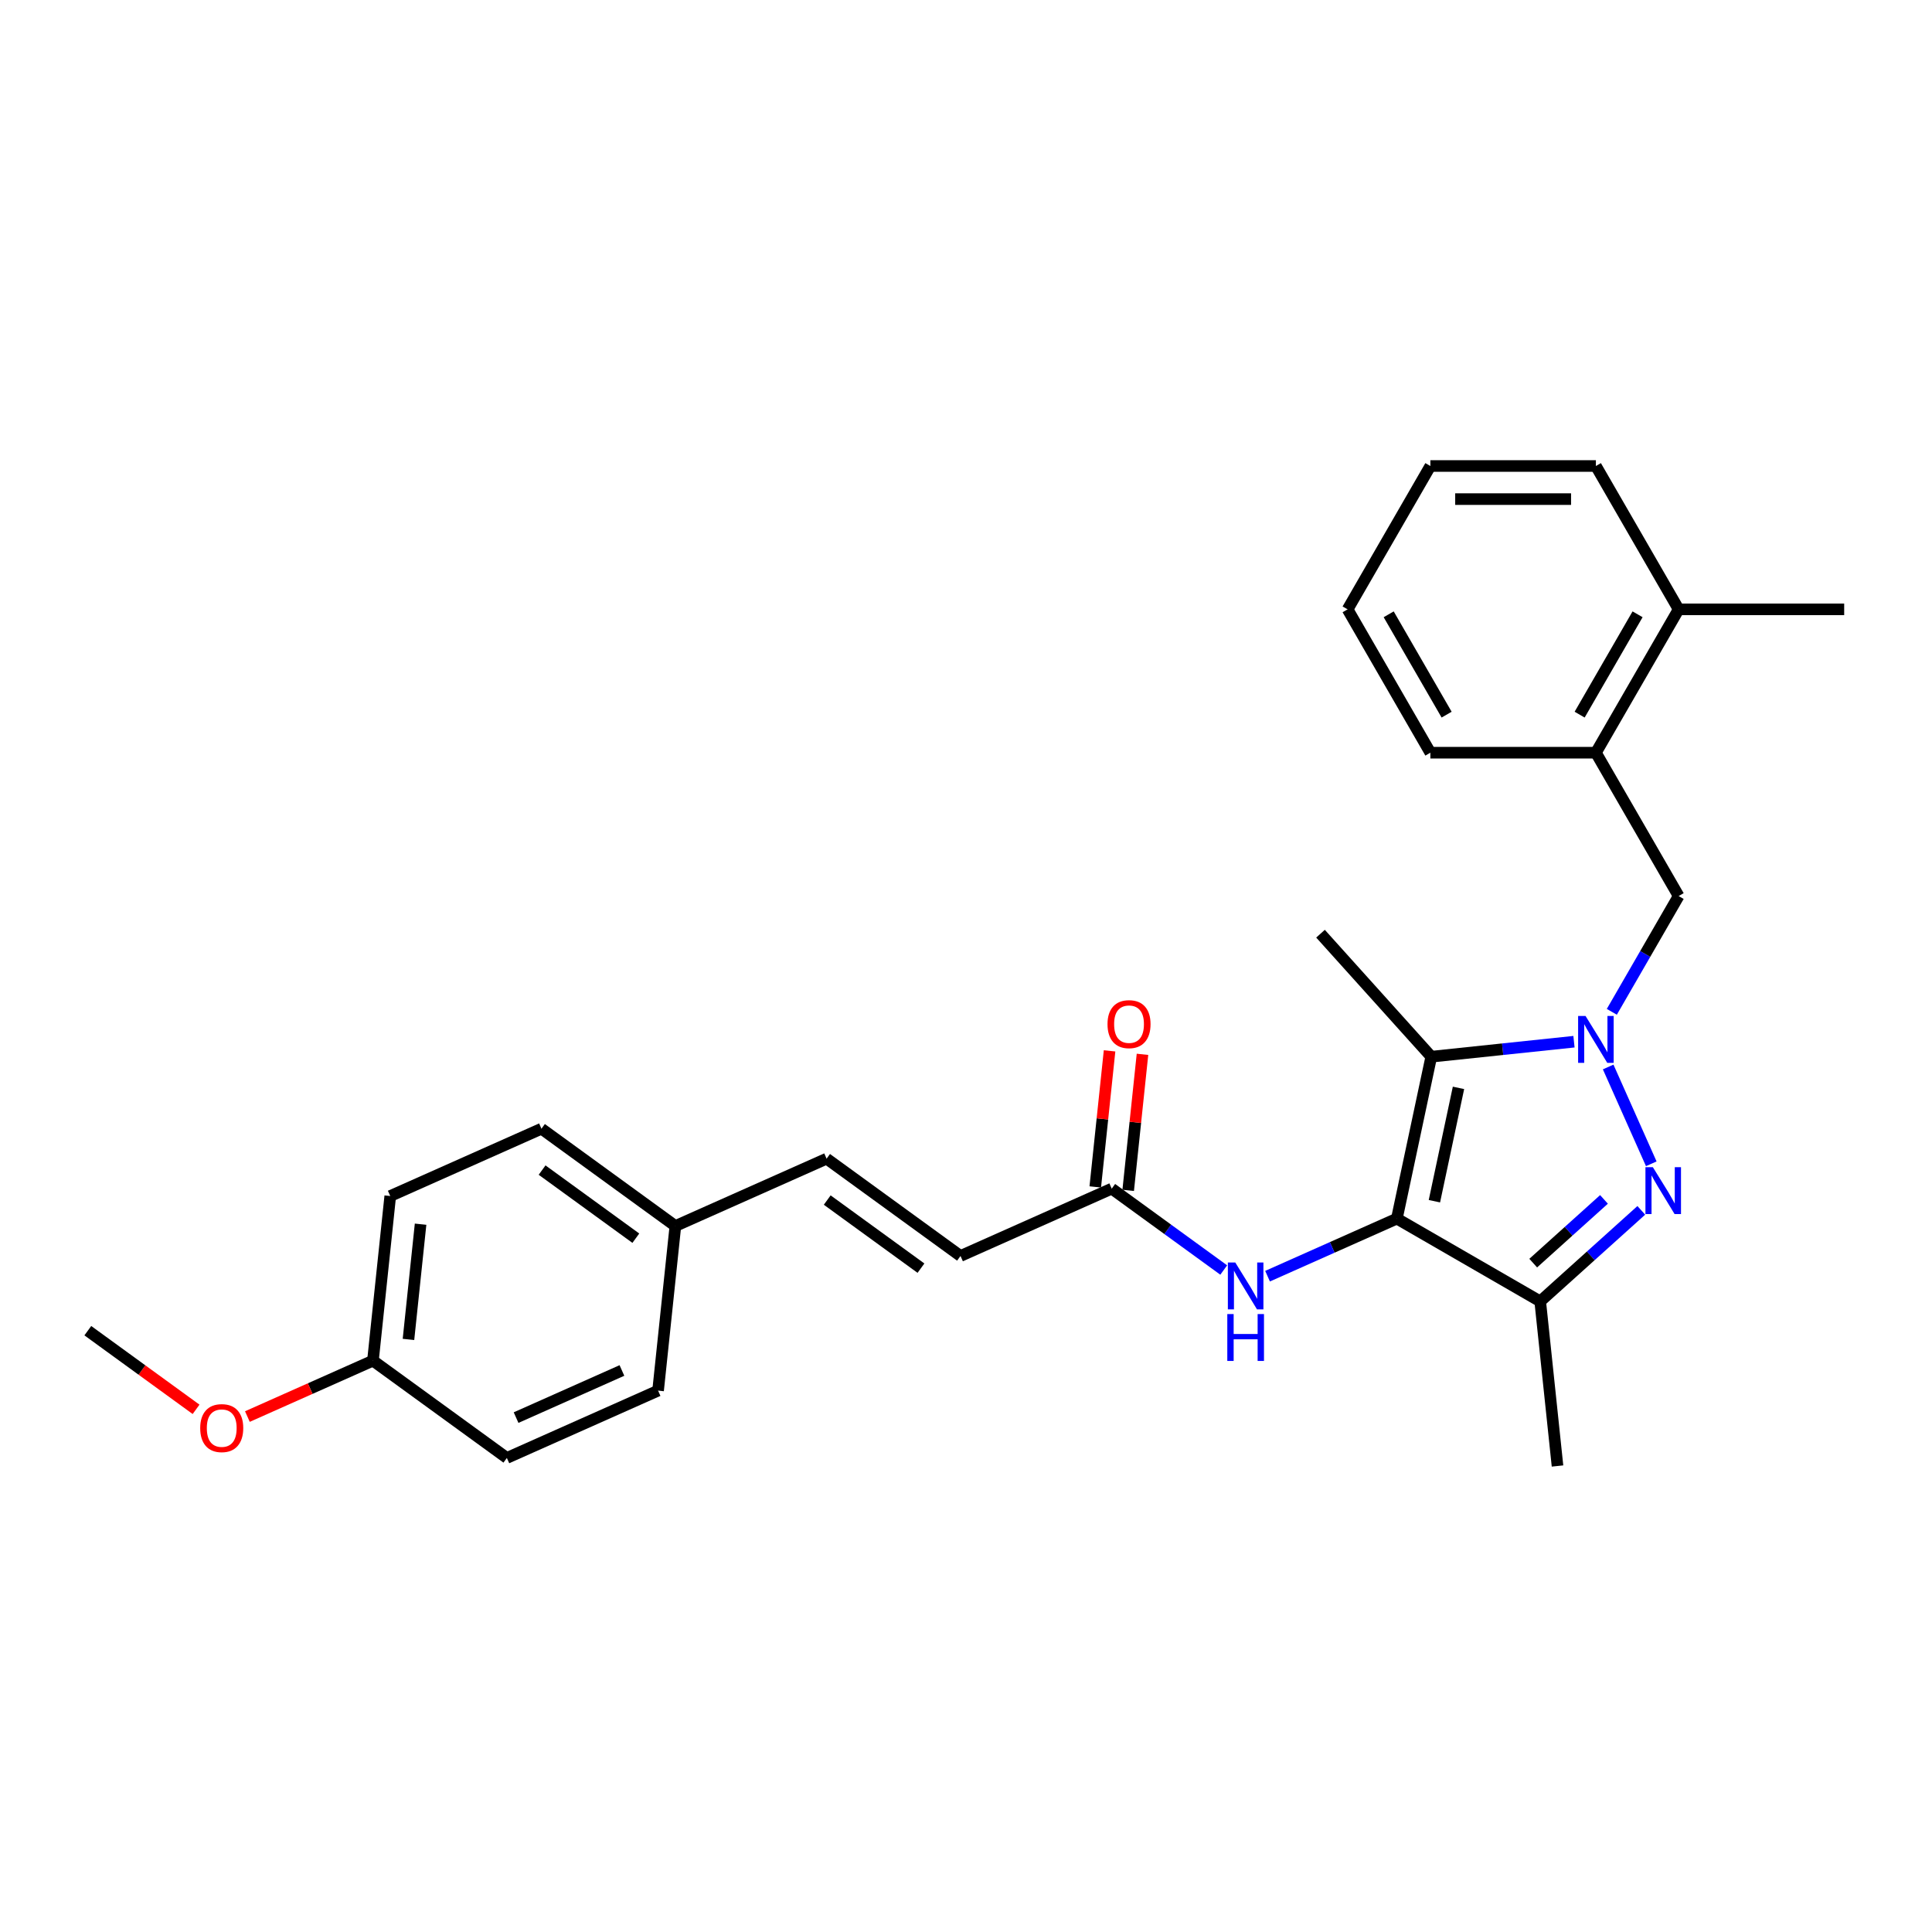 <?xml version='1.0' encoding='iso-8859-1'?>
<svg version='1.1' baseProfile='full'
              xmlns='http://www.w3.org/2000/svg'
                      xmlns:rdkit='http://www.rdkit.org/xml'
                      xmlns:xlink='http://www.w3.org/1999/xlink'
                  xml:space='preserve'
width='1000px' height='1000px' viewBox='0 0 1000 1000'>
<!-- END OF HEADER -->
<rect style='opacity:1.0;fill:#FFFFFF;stroke:none' width='1000' height='1000' x='0' y='0'> </rect>
<path class='bond-1' d='M 832.386,552.267 L 854.698,602.38' style='fill:none;fill-rule:evenodd;stroke:#0000FF;stroke-width:6px;stroke-linecap:butt;stroke-linejoin:miter;stroke-opacity:1' />
<path class='bond-2' d='M 814.687,539.186 L 777.756,543.067' style='fill:none;fill-rule:evenodd;stroke:#0000FF;stroke-width:6px;stroke-linecap:butt;stroke-linejoin:miter;stroke-opacity:1' />
<path class='bond-2' d='M 777.756,543.067 L 740.824,546.949' style='fill:none;fill-rule:evenodd;stroke:#000000;stroke-width:6px;stroke-linecap:butt;stroke-linejoin:miter;stroke-opacity:1' />
<path class='bond-5' d='M 834.272,523.72 L 851.57,493.758' style='fill:none;fill-rule:evenodd;stroke:#0000FF;stroke-width:6px;stroke-linecap:butt;stroke-linejoin:miter;stroke-opacity:1' />
<path class='bond-5' d='M 851.57,493.758 L 868.869,463.795' style='fill:none;fill-rule:evenodd;stroke:#000000;stroke-width:6px;stroke-linecap:butt;stroke-linejoin:miter;stroke-opacity:1' />
<path class='bond-0' d='M 723.011,630.753 L 740.824,546.949' style='fill:none;fill-rule:evenodd;stroke:#000000;stroke-width:6px;stroke-linecap:butt;stroke-linejoin:miter;stroke-opacity:1' />
<path class='bond-0' d='M 742.444,621.745 L 754.913,563.082' style='fill:none;fill-rule:evenodd;stroke:#000000;stroke-width:6px;stroke-linecap:butt;stroke-linejoin:miter;stroke-opacity:1' />
<path class='bond-4' d='M 723.011,630.753 L 689.548,645.652' style='fill:none;fill-rule:evenodd;stroke:#000000;stroke-width:6px;stroke-linecap:butt;stroke-linejoin:miter;stroke-opacity:1' />
<path class='bond-4' d='M 689.548,645.652 L 656.085,660.55' style='fill:none;fill-rule:evenodd;stroke:#0000FF;stroke-width:6px;stroke-linecap:butt;stroke-linejoin:miter;stroke-opacity:1' />
<path class='bond-27' d='M 723.011,630.753 L 797.209,673.591' style='fill:none;fill-rule:evenodd;stroke:#000000;stroke-width:6px;stroke-linecap:butt;stroke-linejoin:miter;stroke-opacity:1' />
<path class='bond-3' d='M 849.535,626.476 L 823.372,650.034' style='fill:none;fill-rule:evenodd;stroke:#0000FF;stroke-width:6px;stroke-linecap:butt;stroke-linejoin:miter;stroke-opacity:1' />
<path class='bond-3' d='M 823.372,650.034 L 797.209,673.591' style='fill:none;fill-rule:evenodd;stroke:#000000;stroke-width:6px;stroke-linecap:butt;stroke-linejoin:miter;stroke-opacity:1' />
<path class='bond-3' d='M 830.22,620.81 L 811.906,637.3' style='fill:none;fill-rule:evenodd;stroke:#0000FF;stroke-width:6px;stroke-linecap:butt;stroke-linejoin:miter;stroke-opacity:1' />
<path class='bond-3' d='M 811.906,637.3 L 793.592,653.79' style='fill:none;fill-rule:evenodd;stroke:#000000;stroke-width:6px;stroke-linecap:butt;stroke-linejoin:miter;stroke-opacity:1' />
<path class='bond-13' d='M 740.824,546.949 L 683.495,483.279' style='fill:none;fill-rule:evenodd;stroke:#000000;stroke-width:6px;stroke-linecap:butt;stroke-linejoin:miter;stroke-opacity:1' />
<path class='bond-15' d='M 797.209,673.591 L 806.164,758.798' style='fill:none;fill-rule:evenodd;stroke:#000000;stroke-width:6px;stroke-linecap:butt;stroke-linejoin:miter;stroke-opacity:1' />
<path class='bond-6' d='M 633.398,657.359 L 604.413,636.3' style='fill:none;fill-rule:evenodd;stroke:#0000FF;stroke-width:6px;stroke-linecap:butt;stroke-linejoin:miter;stroke-opacity:1' />
<path class='bond-6' d='M 604.413,636.3 L 575.428,615.241' style='fill:none;fill-rule:evenodd;stroke:#000000;stroke-width:6px;stroke-linecap:butt;stroke-linejoin:miter;stroke-opacity:1' />
<path class='bond-8' d='M 868.869,463.795 L 826.031,389.598' style='fill:none;fill-rule:evenodd;stroke:#000000;stroke-width:6px;stroke-linecap:butt;stroke-linejoin:miter;stroke-opacity:1' />
<path class='bond-7' d='M 575.428,615.241 L 497.159,650.089' style='fill:none;fill-rule:evenodd;stroke:#000000;stroke-width:6px;stroke-linecap:butt;stroke-linejoin:miter;stroke-opacity:1' />
<path class='bond-10' d='M 583.949,616.137 L 587.649,580.927' style='fill:none;fill-rule:evenodd;stroke:#000000;stroke-width:6px;stroke-linecap:butt;stroke-linejoin:miter;stroke-opacity:1' />
<path class='bond-10' d='M 587.649,580.927 L 591.35,545.718' style='fill:none;fill-rule:evenodd;stroke:#FF0000;stroke-width:6px;stroke-linecap:butt;stroke-linejoin:miter;stroke-opacity:1' />
<path class='bond-10' d='M 566.907,614.346 L 570.608,579.136' style='fill:none;fill-rule:evenodd;stroke:#000000;stroke-width:6px;stroke-linecap:butt;stroke-linejoin:miter;stroke-opacity:1' />
<path class='bond-10' d='M 570.608,579.136 L 574.309,543.927' style='fill:none;fill-rule:evenodd;stroke:#FF0000;stroke-width:6px;stroke-linecap:butt;stroke-linejoin:miter;stroke-opacity:1' />
<path class='bond-9' d='M 497.159,650.089 L 427.845,599.73' style='fill:none;fill-rule:evenodd;stroke:#000000;stroke-width:6px;stroke-linecap:butt;stroke-linejoin:miter;stroke-opacity:1' />
<path class='bond-9' d='M 476.69,656.398 L 428.17,621.147' style='fill:none;fill-rule:evenodd;stroke:#000000;stroke-width:6px;stroke-linecap:butt;stroke-linejoin:miter;stroke-opacity:1' />
<path class='bond-11' d='M 826.031,389.598 L 868.869,315.4' style='fill:none;fill-rule:evenodd;stroke:#000000;stroke-width:6px;stroke-linecap:butt;stroke-linejoin:miter;stroke-opacity:1' />
<path class='bond-11' d='M 817.617,369.9 L 847.604,317.962' style='fill:none;fill-rule:evenodd;stroke:#000000;stroke-width:6px;stroke-linecap:butt;stroke-linejoin:miter;stroke-opacity:1' />
<path class='bond-21' d='M 826.031,389.598 L 740.355,389.598' style='fill:none;fill-rule:evenodd;stroke:#000000;stroke-width:6px;stroke-linecap:butt;stroke-linejoin:miter;stroke-opacity:1' />
<path class='bond-12' d='M 427.845,599.73 L 349.576,634.578' style='fill:none;fill-rule:evenodd;stroke:#000000;stroke-width:6px;stroke-linecap:butt;stroke-linejoin:miter;stroke-opacity:1' />
<path class='bond-22' d='M 868.869,315.4 L 954.545,315.4' style='fill:none;fill-rule:evenodd;stroke:#000000;stroke-width:6px;stroke-linecap:butt;stroke-linejoin:miter;stroke-opacity:1' />
<path class='bond-23' d='M 868.869,315.4 L 826.031,241.202' style='fill:none;fill-rule:evenodd;stroke:#000000;stroke-width:6px;stroke-linecap:butt;stroke-linejoin:miter;stroke-opacity:1' />
<path class='bond-16' d='M 349.576,634.578 L 340.62,719.785' style='fill:none;fill-rule:evenodd;stroke:#000000;stroke-width:6px;stroke-linecap:butt;stroke-linejoin:miter;stroke-opacity:1' />
<path class='bond-17' d='M 349.576,634.578 L 280.262,584.218' style='fill:none;fill-rule:evenodd;stroke:#000000;stroke-width:6px;stroke-linecap:butt;stroke-linejoin:miter;stroke-opacity:1' />
<path class='bond-17' d='M 329.107,640.886 L 280.587,605.635' style='fill:none;fill-rule:evenodd;stroke:#000000;stroke-width:6px;stroke-linecap:butt;stroke-linejoin:miter;stroke-opacity:1' />
<path class='bond-14' d='M 193.037,704.273 L 201.993,619.066' style='fill:none;fill-rule:evenodd;stroke:#000000;stroke-width:6px;stroke-linecap:butt;stroke-linejoin:miter;stroke-opacity:1' />
<path class='bond-14' d='M 211.422,693.283 L 217.691,633.638' style='fill:none;fill-rule:evenodd;stroke:#000000;stroke-width:6px;stroke-linecap:butt;stroke-linejoin:miter;stroke-opacity:1' />
<path class='bond-20' d='M 193.037,704.273 L 160.543,718.741' style='fill:none;fill-rule:evenodd;stroke:#000000;stroke-width:6px;stroke-linecap:butt;stroke-linejoin:miter;stroke-opacity:1' />
<path class='bond-20' d='M 160.543,718.741 L 128.048,733.208' style='fill:none;fill-rule:evenodd;stroke:#FF0000;stroke-width:6px;stroke-linecap:butt;stroke-linejoin:miter;stroke-opacity:1' />
<path class='bond-29' d='M 193.037,704.273 L 262.351,754.632' style='fill:none;fill-rule:evenodd;stroke:#000000;stroke-width:6px;stroke-linecap:butt;stroke-linejoin:miter;stroke-opacity:1' />
<path class='bond-19' d='M 340.62,719.785 L 262.351,754.632' style='fill:none;fill-rule:evenodd;stroke:#000000;stroke-width:6px;stroke-linecap:butt;stroke-linejoin:miter;stroke-opacity:1' />
<path class='bond-19' d='M 321.91,709.358 L 267.122,733.751' style='fill:none;fill-rule:evenodd;stroke:#000000;stroke-width:6px;stroke-linecap:butt;stroke-linejoin:miter;stroke-opacity:1' />
<path class='bond-18' d='M 280.262,584.218 L 201.993,619.066' style='fill:none;fill-rule:evenodd;stroke:#000000;stroke-width:6px;stroke-linecap:butt;stroke-linejoin:miter;stroke-opacity:1' />
<path class='bond-24' d='M 101.488,729.472 L 73.471,709.117' style='fill:none;fill-rule:evenodd;stroke:#FF0000;stroke-width:6px;stroke-linecap:butt;stroke-linejoin:miter;stroke-opacity:1' />
<path class='bond-24' d='M 73.471,709.117 L 45.455,688.761' style='fill:none;fill-rule:evenodd;stroke:#000000;stroke-width:6px;stroke-linecap:butt;stroke-linejoin:miter;stroke-opacity:1' />
<path class='bond-25' d='M 740.355,389.598 L 697.516,315.4' style='fill:none;fill-rule:evenodd;stroke:#000000;stroke-width:6px;stroke-linecap:butt;stroke-linejoin:miter;stroke-opacity:1' />
<path class='bond-25' d='M 748.768,369.9 L 718.782,317.962' style='fill:none;fill-rule:evenodd;stroke:#000000;stroke-width:6px;stroke-linecap:butt;stroke-linejoin:miter;stroke-opacity:1' />
<path class='bond-28' d='M 826.031,241.202 L 740.355,241.202' style='fill:none;fill-rule:evenodd;stroke:#000000;stroke-width:6px;stroke-linecap:butt;stroke-linejoin:miter;stroke-opacity:1' />
<path class='bond-28' d='M 813.179,258.337 L 753.206,258.337' style='fill:none;fill-rule:evenodd;stroke:#000000;stroke-width:6px;stroke-linecap:butt;stroke-linejoin:miter;stroke-opacity:1' />
<path class='bond-26' d='M 697.516,315.4 L 740.355,241.202' style='fill:none;fill-rule:evenodd;stroke:#000000;stroke-width:6px;stroke-linecap:butt;stroke-linejoin:miter;stroke-opacity:1' />
<path  class='atom-0' d='M 820.668 525.862
L 828.618 538.713
Q 829.407 539.981, 830.675 542.277
Q 831.943 544.573, 832.011 544.71
L 832.011 525.862
L 835.233 525.862
L 835.233 550.125
L 831.908 550.125
L 823.375 536.074
Q 822.381 534.429, 821.319 532.544
Q 820.291 530.659, 819.982 530.077
L 819.982 550.125
L 816.829 550.125
L 816.829 525.862
L 820.668 525.862
' fill='#0000FF'/>
<path  class='atom-2' d='M 855.515 604.131
L 863.466 616.982
Q 864.254 618.25, 865.522 620.546
Q 866.79 622.843, 866.859 622.98
L 866.859 604.131
L 870.08 604.131
L 870.08 628.394
L 866.756 628.394
L 858.223 614.343
Q 857.229 612.698, 856.166 610.814
Q 855.138 608.929, 854.83 608.346
L 854.83 628.394
L 851.677 628.394
L 851.677 604.131
L 855.515 604.131
' fill='#0000FF'/>
<path  class='atom-5' d='M 639.378 653.469
L 647.329 666.32
Q 648.117 667.588, 649.385 669.885
Q 650.653 672.181, 650.722 672.318
L 650.722 653.469
L 653.943 653.469
L 653.943 677.733
L 650.619 677.733
L 642.086 663.682
Q 641.092 662.037, 640.029 660.152
Q 639.001 658.267, 638.693 657.684
L 638.693 677.733
L 635.54 677.733
L 635.54 653.469
L 639.378 653.469
' fill='#0000FF'/>
<path  class='atom-5' d='M 635.249 680.159
L 638.539 680.159
L 638.539 690.474
L 650.945 690.474
L 650.945 680.159
L 654.235 680.159
L 654.235 704.422
L 650.945 704.422
L 650.945 693.216
L 638.539 693.216
L 638.539 704.422
L 635.249 704.422
L 635.249 680.159
' fill='#0000FF'/>
<path  class='atom-11' d='M 573.246 530.103
Q 573.246 524.277, 576.124 521.021
Q 579.003 517.766, 584.384 517.766
Q 589.764 517.766, 592.643 521.021
Q 595.522 524.277, 595.522 530.103
Q 595.522 535.998, 592.609 539.356
Q 589.696 542.68, 584.384 542.68
Q 579.037 542.68, 576.124 539.356
Q 573.246 536.032, 573.246 530.103
M 584.384 539.939
Q 588.085 539.939, 590.072 537.471
Q 592.094 534.969, 592.094 530.103
Q 592.094 525.339, 590.072 522.94
Q 588.085 520.507, 584.384 520.507
Q 580.682 520.507, 578.66 522.906
Q 576.673 525.305, 576.673 530.103
Q 576.673 535.004, 578.66 537.471
Q 580.682 539.939, 584.384 539.939
' fill='#FF0000'/>
<path  class='atom-21' d='M 103.63 739.189
Q 103.63 733.363, 106.509 730.108
Q 109.388 726.852, 114.768 726.852
Q 120.149 726.852, 123.027 730.108
Q 125.906 733.363, 125.906 739.189
Q 125.906 745.084, 122.993 748.442
Q 120.08 751.767, 114.768 751.767
Q 109.422 751.767, 106.509 748.442
Q 103.63 745.118, 103.63 739.189
M 114.768 749.025
Q 118.469 749.025, 120.457 746.557
Q 122.479 744.056, 122.479 739.189
Q 122.479 734.426, 120.457 732.027
Q 118.469 729.594, 114.768 729.594
Q 111.067 729.594, 109.045 731.992
Q 107.057 734.391, 107.057 739.189
Q 107.057 744.09, 109.045 746.557
Q 111.067 749.025, 114.768 749.025
' fill='#FF0000'/>
</svg>
